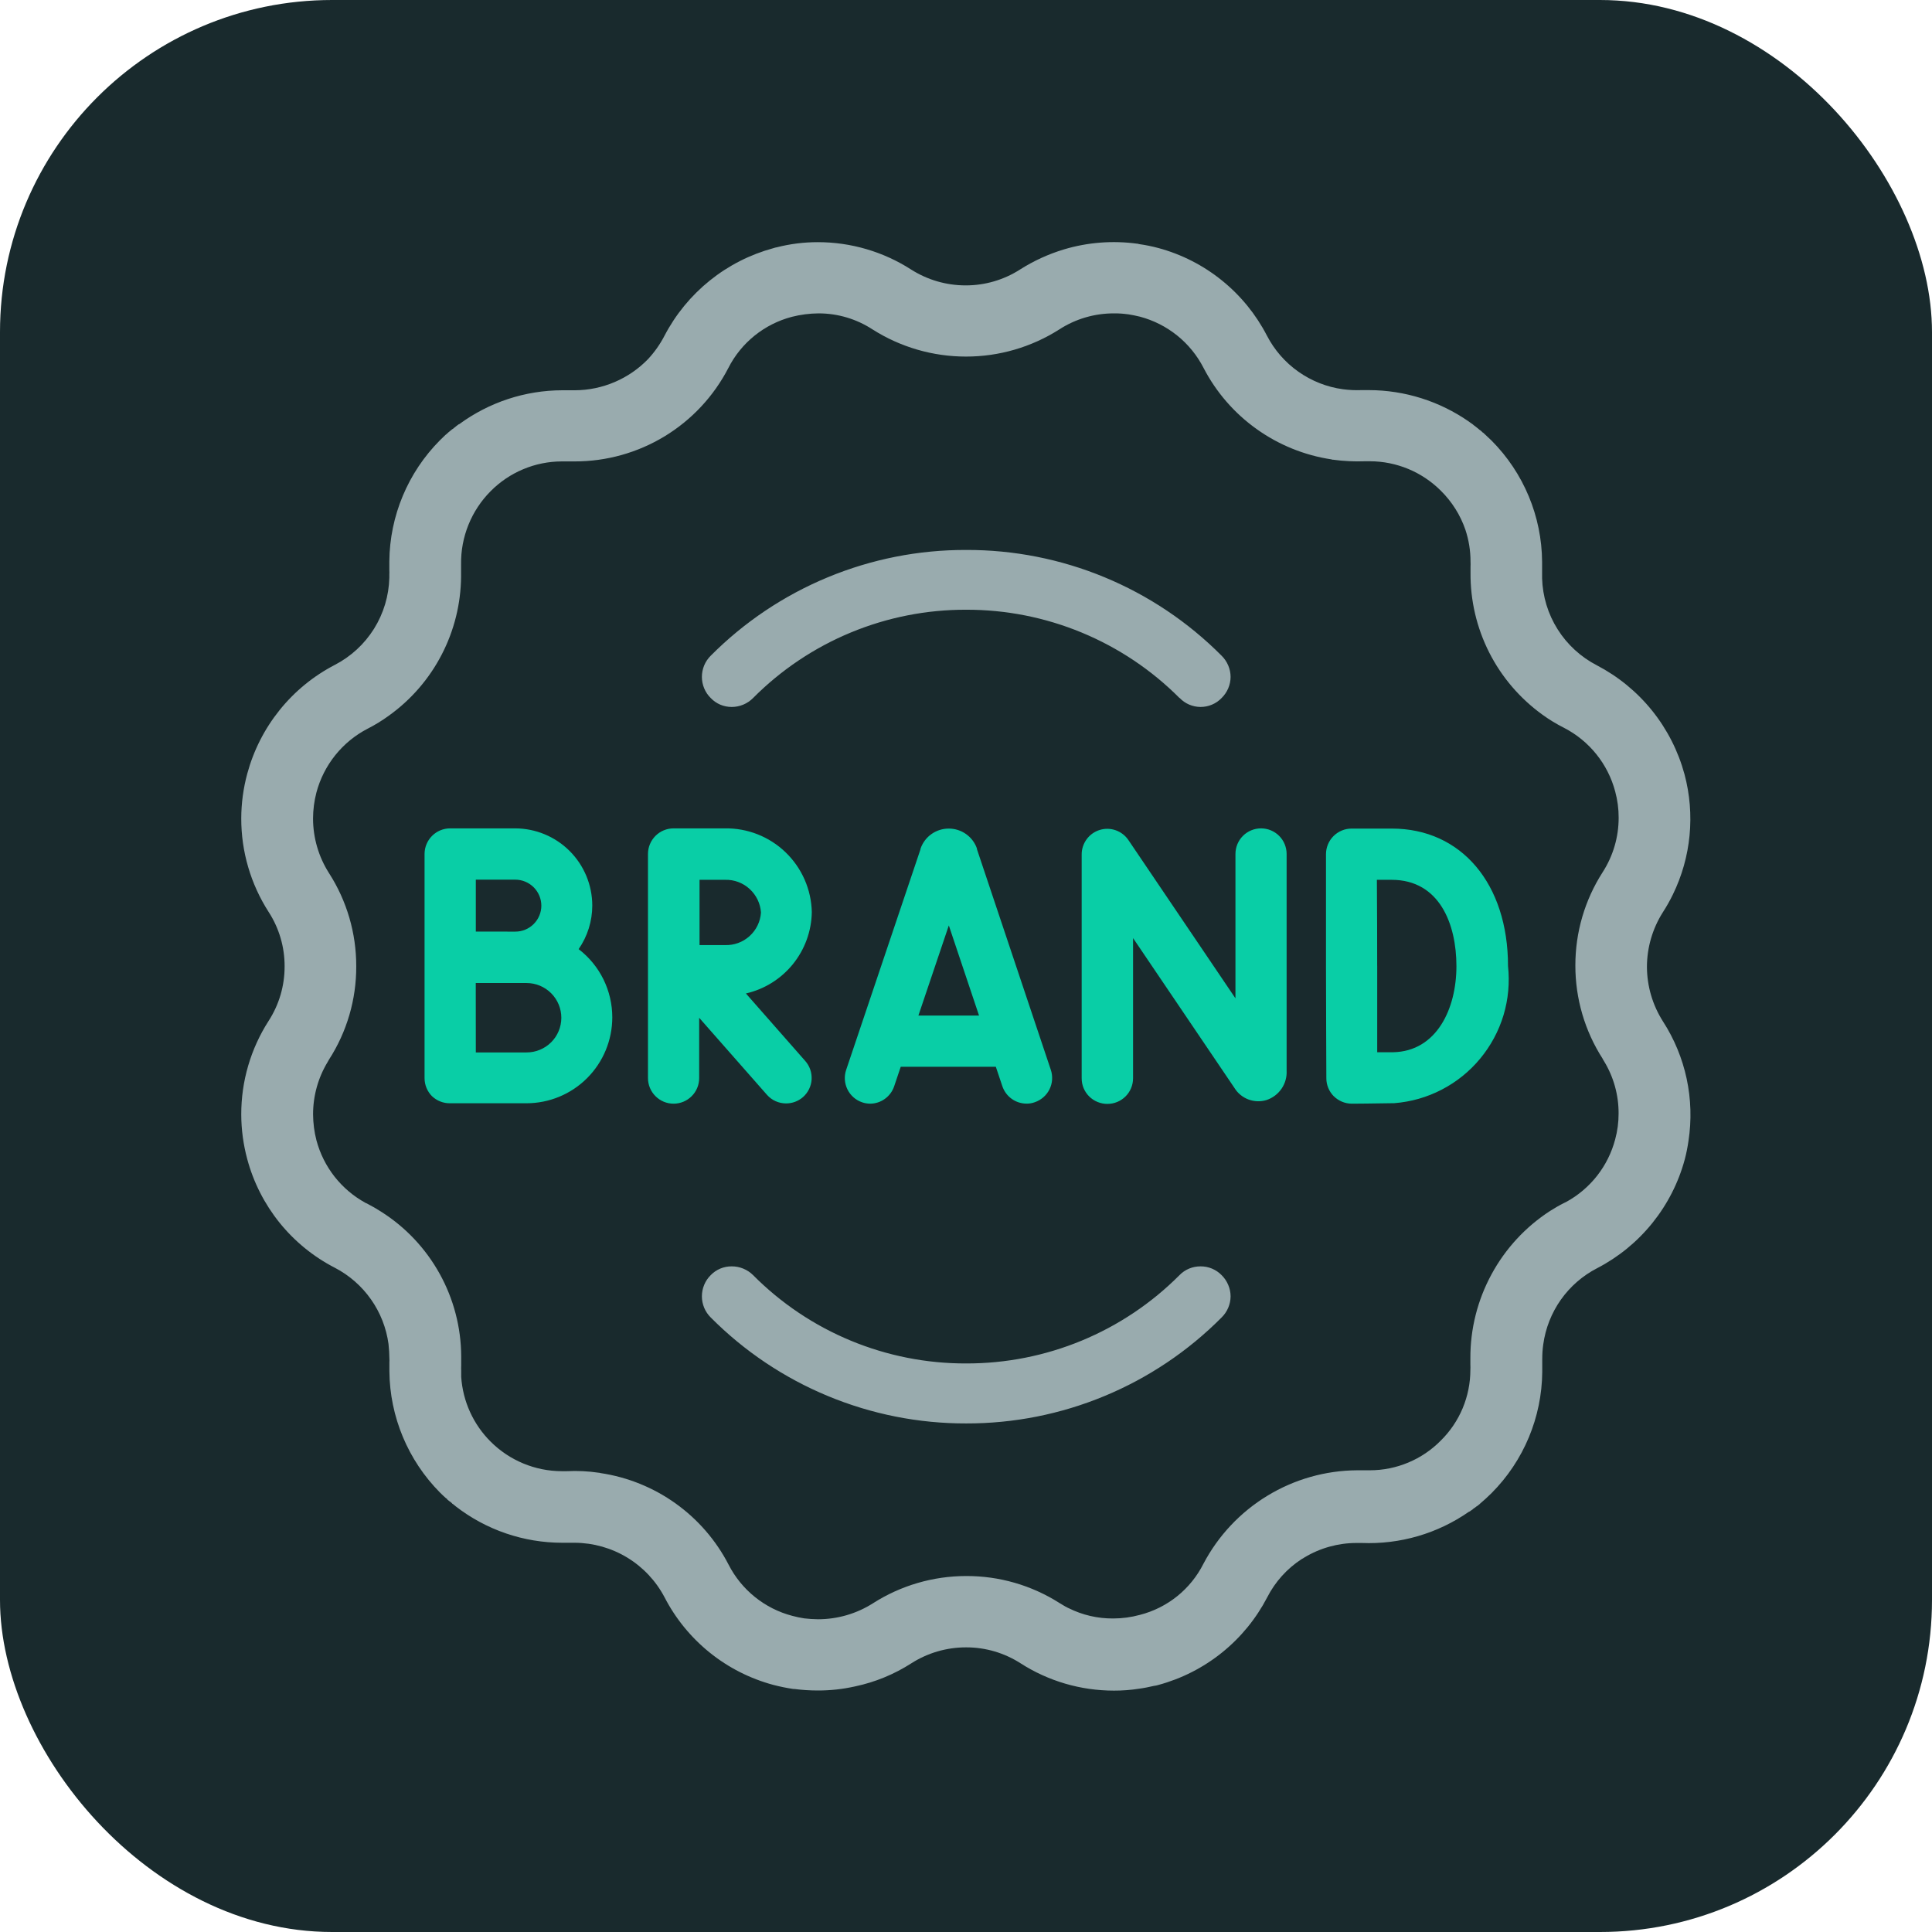 <svg width="64" height="64" viewBox="0 0 64 64" fill="none" xmlns="http://www.w3.org/2000/svg">
<rect width="64" height="64" rx="11" fill="#192A2D"/>
<g clip-path="url(#clip0_18_150)">
<path d="M33.806 55.098C33.268 54.753 32.643 54.569 32.003 54.571C31.361 54.57 30.732 54.753 30.191 55.098C29.621 55.464 28.99 55.724 28.327 55.864C27.922 55.955 27.508 56.001 27.093 56C26.831 56 26.569 55.983 26.309 55.949C26.298 55.947 26.286 55.947 26.275 55.949C26.053 55.916 25.832 55.87 25.616 55.814C24.846 55.607 24.129 55.243 23.509 54.743C22.889 54.243 22.379 53.62 22.014 52.912C21.729 52.37 21.303 51.916 20.78 51.598C20.257 51.28 19.656 51.11 19.044 51.106H18.875C18.791 51.106 18.705 51.106 18.625 51.106C17.346 51.106 16.104 50.681 15.093 49.897L15.076 49.88C15.055 49.868 15.035 49.852 15.018 49.834L14.985 49.812C14.985 49.812 14.975 49.812 14.975 49.8C14.955 49.785 14.935 49.768 14.917 49.749L14.883 49.727C14.859 49.705 14.834 49.684 14.808 49.665C14.808 49.665 14.808 49.665 14.808 49.653L14.79 49.636C14.787 49.637 14.783 49.637 14.78 49.636C14.717 49.58 14.649 49.517 14.575 49.443C13.515 48.373 12.913 46.932 12.899 45.427C12.899 45.33 12.899 45.228 12.899 45.125C12.902 45.086 12.902 45.046 12.899 45.006C12.897 44.845 12.888 44.684 12.87 44.523C12.798 43.99 12.599 43.483 12.289 43.043C11.98 42.603 11.569 42.244 11.092 41.996C10.384 41.632 9.76 41.123 9.26 40.503C8.761 39.883 8.396 39.165 8.19 38.396C8.06 37.914 7.993 37.418 7.992 36.919C7.989 35.819 8.305 34.742 8.899 33.817C9.247 33.279 9.43 32.652 9.428 32.011C9.43 31.372 9.247 30.747 8.899 30.21C8.305 29.285 7.989 28.208 7.992 27.109C7.993 26.61 8.06 26.113 8.19 25.632C8.398 24.862 8.762 24.144 9.262 23.523C9.761 22.902 10.384 22.392 11.092 22.025C11.623 21.75 12.071 21.337 12.389 20.83C12.706 20.323 12.881 19.74 12.897 19.142V19.023C12.9 18.981 12.9 18.939 12.897 18.898C12.897 18.801 12.897 18.699 12.897 18.596C12.911 17.091 13.513 15.652 14.573 14.585C14.629 14.529 14.699 14.466 14.76 14.404C14.768 14.398 14.776 14.393 14.783 14.387L14.858 14.319C14.868 14.312 14.877 14.305 14.886 14.297L14.909 14.275C14.925 14.269 14.937 14.259 14.947 14.246C14.959 14.234 14.972 14.229 14.979 14.217H14.989L15.131 14.103L15.199 14.053C15.203 14.054 15.207 14.054 15.21 14.053C16.202 13.324 17.398 12.93 18.629 12.928C18.715 12.928 18.799 12.928 18.879 12.928H19.048C19.5 12.926 19.947 12.833 20.363 12.655C20.778 12.478 21.155 12.219 21.469 11.894C21.684 11.662 21.866 11.403 22.012 11.122C22.38 10.416 22.892 9.793 23.512 9.294C24.133 8.794 24.85 8.429 25.619 8.221C25.655 8.208 25.693 8.198 25.732 8.192C26.175 8.079 26.63 8.022 27.088 8.022C28.183 8.021 29.256 8.335 30.178 8.926C30.719 9.271 31.346 9.454 31.988 9.454C32.628 9.455 33.255 9.272 33.793 8.926C34.245 8.639 34.735 8.415 35.247 8.261C36.033 8.026 36.86 7.962 37.673 8.073C37.69 8.073 37.708 8.073 37.725 8.085C37.943 8.115 38.159 8.159 38.372 8.216C39.14 8.423 39.856 8.788 40.475 9.288C41.094 9.787 41.603 10.41 41.968 11.117C42.215 11.594 42.572 12.004 43.011 12.313C43.45 12.622 43.955 12.822 44.486 12.894C44.69 12.921 44.896 12.931 45.101 12.923C45.186 12.923 45.271 12.923 45.351 12.923C46.533 12.926 47.684 13.289 48.655 13.963L48.716 14.008C48.734 14.023 48.754 14.036 48.774 14.047C48.784 14.058 48.796 14.068 48.809 14.076C48.823 14.089 48.837 14.101 48.854 14.11L48.933 14.173C48.953 14.187 48.972 14.202 48.989 14.219C49 14.231 49.014 14.241 49.029 14.248L49.102 14.31C49.102 14.31 49.102 14.322 49.114 14.327H49.125C49.154 14.356 49.181 14.378 49.205 14.402C49.267 14.458 49.335 14.521 49.41 14.595C50.472 15.663 51.074 17.105 51.084 18.611C51.084 18.708 51.084 18.809 51.084 18.913C51.084 18.952 51.084 18.992 51.084 19.032V19.157C51.102 19.756 51.278 20.339 51.598 20.846C51.917 21.353 52.367 21.765 52.899 22.04C53.606 22.409 54.228 22.919 54.728 23.54C55.227 24.161 55.592 24.878 55.801 25.647C56.157 26.979 56.021 28.395 55.415 29.634C55.317 29.835 55.207 30.03 55.085 30.219C54.742 30.759 54.559 31.385 54.557 32.025C54.559 32.665 54.742 33.291 55.085 33.831C55.844 35.004 56.145 36.415 55.933 37.796C55.903 38.002 55.863 38.208 55.809 38.41C55.602 39.178 55.235 39.895 54.736 40.515C54.236 41.135 53.614 41.644 52.908 42.01C52.429 42.256 52.016 42.615 51.705 43.055C51.395 43.495 51.195 44.003 51.122 44.536C51.099 44.697 51.089 44.858 51.089 45.02C51.089 45.059 51.089 45.099 51.089 45.139C51.089 45.24 51.089 45.344 51.089 45.446C51.076 46.95 50.475 48.389 49.415 49.456C49.289 49.582 49.153 49.705 49.011 49.826C49.011 49.826 49.011 49.838 48.999 49.838L48.92 49.9C48.92 49.9 48.92 49.9 48.908 49.9C48.896 49.9 48.908 49.9 48.908 49.912C48.904 49.911 48.9 49.911 48.897 49.912C48.878 49.931 48.857 49.946 48.834 49.958L48.797 49.987C48.797 49.987 48.787 49.987 48.787 49.999C48.757 50.016 48.73 50.038 48.696 50.062L48.678 50.073C48.675 50.074 48.671 50.074 48.668 50.073C47.627 50.801 46.375 51.166 45.106 51.113H44.937C44.327 51.113 43.727 51.28 43.205 51.596L43.181 51.613L43.119 51.647C42.634 51.962 42.241 52.399 41.978 52.914C41.611 53.62 41.102 54.243 40.482 54.742C39.862 55.242 39.145 55.607 38.377 55.815C38.336 55.828 38.294 55.837 38.251 55.844H38.24C38.07 55.883 37.901 55.919 37.731 55.941C37.456 55.984 37.176 56.005 36.897 56.004C35.801 56.004 34.728 55.69 33.806 55.098ZM35.092 53.099C35.153 53.138 35.221 53.178 35.3 53.224C35.312 53.224 35.32 53.224 35.325 53.236C35.354 53.248 35.374 53.265 35.405 53.275C35.861 53.502 36.365 53.618 36.875 53.614C37.174 53.614 37.471 53.574 37.76 53.495C38.211 53.38 38.633 53.168 38.997 52.876C39.36 52.583 39.657 52.216 39.866 51.8C40.355 50.872 41.087 50.094 41.983 49.549C42.878 49.004 43.905 48.712 44.953 48.705C45.04 48.705 45.124 48.705 45.21 48.705C45.297 48.705 45.328 48.705 45.379 48.705C45.816 48.705 46.248 48.618 46.651 48.449C47.054 48.281 47.419 48.034 47.726 47.723C48.037 47.417 48.284 47.052 48.453 46.649C48.621 46.246 48.708 45.814 48.708 45.378C48.711 45.321 48.711 45.264 48.708 45.208V44.993C48.704 44.023 48.945 43.068 49.407 42.216C49.868 41.363 50.535 40.641 51.349 40.114C51.497 40.022 51.645 39.932 51.806 39.853L51.886 39.814C52.282 39.597 52.63 39.301 52.908 38.946C53.186 38.591 53.388 38.183 53.504 37.746C53.581 37.465 53.619 37.175 53.618 36.883C53.62 36.273 53.453 35.673 53.135 35.152C53.117 35.123 53.098 35.096 53.09 35.072C52.498 34.151 52.184 33.078 52.186 31.982C52.184 30.887 52.498 29.814 53.09 28.893C53.437 28.354 53.621 27.727 53.62 27.087C53.621 26.793 53.582 26.501 53.505 26.218C53.386 25.768 53.173 25.347 52.881 24.984C52.589 24.621 52.224 24.323 51.81 24.11C51.562 23.985 51.324 23.841 51.099 23.678C50.354 23.141 49.747 22.434 49.332 21.615C48.917 20.796 48.705 19.889 48.713 18.97V18.777C48.716 18.721 48.716 18.664 48.713 18.608C48.714 18.248 48.657 17.892 48.544 17.551C48.378 17.065 48.1 16.624 47.736 16.262C47.427 15.952 47.061 15.706 46.658 15.537C46.254 15.369 45.821 15.281 45.384 15.28C45.328 15.28 45.273 15.28 45.215 15.28C44.864 15.293 44.512 15.276 44.164 15.229C44.147 15.229 44.129 15.229 44.107 15.218C43.212 15.083 42.36 14.738 41.623 14.21C40.886 13.684 40.285 12.99 39.868 12.185C39.655 11.771 39.358 11.406 38.995 11.114C38.632 10.822 38.211 10.609 37.761 10.49C37.631 10.456 37.501 10.434 37.365 10.41H37.352C37.203 10.389 37.054 10.379 36.903 10.381C36.259 10.379 35.627 10.564 35.087 10.915C34.163 11.502 33.092 11.813 31.998 11.812C30.904 11.812 29.832 11.501 28.908 10.915C28.376 10.567 27.755 10.381 27.119 10.381C26.821 10.383 26.523 10.421 26.233 10.495C25.782 10.613 25.361 10.825 24.998 11.117C24.635 11.409 24.338 11.775 24.127 12.191C23.645 13.124 22.916 13.906 22.019 14.452C21.121 14.998 20.09 15.286 19.039 15.285C18.948 15.285 18.871 15.285 18.779 15.285C18.723 15.285 18.666 15.285 18.609 15.285C18.171 15.286 17.739 15.373 17.335 15.542C16.932 15.71 16.565 15.957 16.257 16.267C15.938 16.586 15.688 16.965 15.519 17.382C15.35 17.8 15.266 18.247 15.274 18.697V18.743C15.276 18.756 15.276 18.769 15.274 18.782C15.274 18.879 15.274 18.981 15.274 19.101C15.266 20.003 15.045 20.89 14.629 21.69C14.214 22.491 13.615 23.181 12.882 23.707C12.659 23.869 12.424 24.014 12.178 24.139C11.764 24.353 11.399 24.652 11.107 25.016C10.815 25.38 10.602 25.801 10.482 26.252C10.408 26.534 10.371 26.824 10.37 27.115C10.371 27.756 10.554 28.382 10.898 28.922C11.49 29.843 11.804 30.916 11.801 32.011C11.805 33.107 11.492 34.18 10.898 35.101L10.853 35.181C10.537 35.703 10.371 36.302 10.371 36.912C10.373 37.205 10.41 37.497 10.484 37.78C10.601 38.215 10.804 38.623 11.082 38.977C11.36 39.331 11.707 39.626 12.102 39.843L12.13 39.859C12.149 39.859 12.166 39.876 12.182 39.882C12.336 39.961 12.49 40.051 12.632 40.143C13.438 40.654 14.102 41.36 14.565 42.196C15.027 43.031 15.273 43.97 15.278 44.925C15.278 45.044 15.278 45.147 15.278 45.237C15.275 45.293 15.275 45.35 15.278 45.407V45.503V45.515V45.612C15.332 46.422 15.679 47.186 16.256 47.759C16.88 48.381 17.725 48.732 18.607 48.735C18.663 48.735 18.718 48.735 18.776 48.735C19.129 48.717 19.483 48.734 19.833 48.786C19.854 48.787 19.875 48.791 19.896 48.798C20.792 48.932 21.644 49.277 22.381 49.804C23.118 50.331 23.719 51.025 24.135 51.83C24.347 52.245 24.645 52.611 25.008 52.903C25.371 53.195 25.791 53.408 26.242 53.526C26.374 53.562 26.509 53.591 26.644 53.611C26.796 53.629 26.947 53.638 27.099 53.64C27.743 53.64 28.373 53.457 28.916 53.112C29.838 52.522 30.911 52.208 32.006 52.208C33.099 52.204 34.169 52.513 35.092 53.099ZM23.544 43.643C23.451 43.551 23.377 43.442 23.327 43.322C23.277 43.201 23.251 43.072 23.251 42.942C23.251 42.811 23.277 42.682 23.327 42.562C23.377 42.441 23.451 42.332 23.544 42.24C23.634 42.147 23.741 42.074 23.86 42.024C23.98 41.974 24.108 41.949 24.238 41.95C24.369 41.949 24.499 41.974 24.62 42.024C24.742 42.074 24.854 42.147 24.947 42.24C25.871 43.171 26.971 43.909 28.183 44.411C29.394 44.913 30.695 45.17 32.006 45.166C33.319 45.169 34.619 44.912 35.832 44.41C37.045 43.908 38.147 43.17 39.073 42.24C39.163 42.147 39.271 42.074 39.391 42.024C39.511 41.974 39.64 41.949 39.77 41.95C39.9 41.949 40.028 41.974 40.148 42.024C40.268 42.074 40.376 42.147 40.467 42.24C40.561 42.332 40.635 42.442 40.686 42.563C40.737 42.683 40.765 42.813 40.765 42.944C40.763 43.207 40.655 43.459 40.467 43.643C39.359 44.758 38.041 45.643 36.589 46.245C35.136 46.848 33.579 47.157 32.006 47.153C30.434 47.157 28.877 46.848 27.424 46.245C25.971 45.643 24.652 44.758 23.544 43.643ZM39.073 23.123C38.147 22.193 37.045 21.456 35.832 20.954C34.619 20.452 33.319 20.195 32.006 20.198C30.695 20.194 29.394 20.451 28.183 20.953C26.971 21.455 25.871 22.193 24.947 23.123C24.854 23.217 24.744 23.291 24.622 23.342C24.5 23.393 24.37 23.419 24.238 23.419C24.108 23.419 23.979 23.393 23.86 23.343C23.741 23.292 23.633 23.217 23.544 23.123C23.451 23.032 23.377 22.923 23.327 22.802C23.277 22.682 23.251 22.553 23.251 22.422C23.251 22.292 23.277 22.163 23.327 22.042C23.377 21.922 23.451 21.813 23.544 21.721C24.653 20.606 25.971 19.723 27.424 19.122C28.877 18.52 30.434 18.213 32.006 18.218C33.578 18.213 35.136 18.52 36.589 19.122C38.041 19.723 39.358 20.606 40.467 21.721C40.561 21.813 40.635 21.923 40.686 22.043C40.737 22.164 40.765 22.294 40.765 22.425C40.763 22.688 40.655 22.939 40.467 23.123C40.377 23.217 40.269 23.292 40.149 23.342C40.029 23.393 39.9 23.419 39.77 23.419C39.639 23.418 39.509 23.391 39.389 23.339C39.269 23.287 39.163 23.212 39.073 23.117V23.123Z" fill="#99ABAE"/>
<path d="M35.832 35.72V28.304C35.831 28.122 35.891 27.945 35.999 27.798C36.107 27.652 36.26 27.544 36.434 27.492C36.608 27.439 36.792 27.444 36.963 27.505C37.133 27.566 37.281 27.68 37.382 27.831L40.926 33.071V28.289C40.926 28.064 41.015 27.848 41.174 27.689C41.333 27.53 41.549 27.441 41.774 27.441C41.998 27.441 42.214 27.53 42.373 27.689C42.532 27.848 42.621 28.064 42.621 28.289V35.469C42.632 35.682 42.572 35.892 42.451 36.068C42.33 36.243 42.155 36.374 41.953 36.441C41.756 36.5 41.545 36.493 41.353 36.42C41.161 36.347 40.998 36.212 40.891 36.037L37.534 31.075V35.72C37.534 35.945 37.445 36.16 37.286 36.319C37.127 36.478 36.911 36.568 36.686 36.568C36.574 36.569 36.464 36.547 36.36 36.505C36.256 36.463 36.161 36.401 36.082 36.322C36.002 36.243 35.939 36.149 35.896 36.046C35.853 35.943 35.832 35.832 35.832 35.72ZM28.558 36.515C28.346 36.443 28.172 36.289 28.073 36.088C27.974 35.886 27.958 35.654 28.03 35.442L30.494 28.129C30.493 28.127 30.491 28.124 30.491 28.121C30.491 28.118 30.493 28.115 30.494 28.112C30.562 27.918 30.687 27.749 30.855 27.63C31.023 27.511 31.225 27.447 31.431 27.448C31.636 27.448 31.834 27.511 32.001 27.629C32.168 27.747 32.294 27.913 32.362 28.106C32.364 28.113 32.364 28.12 32.362 28.128L34.81 35.44C34.881 35.653 34.865 35.886 34.765 36.087C34.665 36.288 34.489 36.441 34.277 36.513C34.189 36.545 34.096 36.561 34.003 36.559C33.826 36.558 33.653 36.502 33.51 36.398C33.366 36.294 33.26 36.147 33.203 35.979L32.988 35.338H29.838L29.62 35.986C29.563 36.153 29.456 36.298 29.313 36.401C29.171 36.504 28.999 36.56 28.823 36.561C28.733 36.559 28.643 36.545 28.558 36.515ZM32.432 33.642L31.431 30.656L30.423 33.642H32.432ZM44.185 36.317C44.106 36.238 44.044 36.144 44.001 36.041C43.958 35.937 43.936 35.827 43.937 35.715C43.937 35.693 43.925 33.018 43.925 31.996C43.925 31.148 43.925 28.294 43.925 28.294C43.926 28.07 44.015 27.855 44.173 27.697C44.252 27.618 44.346 27.555 44.45 27.512C44.553 27.469 44.664 27.447 44.776 27.448H46.109C48.409 27.448 49.955 29.276 49.955 32.001C50.014 32.548 49.964 33.102 49.806 33.629C49.647 34.156 49.383 34.646 49.032 35.069C48.681 35.493 48.249 35.842 47.76 36.095C47.272 36.349 46.737 36.501 46.189 36.544C45.592 36.556 44.804 36.561 44.798 36.561H44.778C44.556 36.559 44.342 36.471 44.185 36.315V36.317ZM45.622 31.996C45.622 32.649 45.622 33.978 45.622 34.857C45.792 34.857 45.98 34.857 46.146 34.857C47.599 34.828 48.246 33.408 48.246 32.006C48.246 30.604 47.683 29.145 46.098 29.145H45.611C45.619 30.052 45.621 31.443 45.621 31.994L45.622 31.996ZM25.41 36.271L23.161 33.715V35.713C23.161 35.938 23.072 36.154 22.913 36.312C22.754 36.472 22.538 36.561 22.313 36.561C22.088 36.561 21.873 36.472 21.714 36.312C21.555 36.154 21.465 35.938 21.465 35.713V28.289C21.465 28.064 21.555 27.848 21.714 27.689C21.873 27.53 22.088 27.441 22.313 27.441H24.009C24.759 27.428 25.483 27.713 26.023 28.233C26.563 28.754 26.877 29.467 26.892 30.217C26.882 30.845 26.66 31.452 26.265 31.94C25.869 32.428 25.322 32.77 24.709 32.91L26.674 35.145C26.747 35.228 26.805 35.325 26.841 35.431C26.877 35.536 26.892 35.647 26.886 35.759C26.879 35.87 26.85 35.979 26.801 36.079C26.752 36.179 26.684 36.268 26.601 36.342C26.445 36.478 26.246 36.553 26.039 36.552C25.92 36.552 25.802 36.527 25.693 36.478C25.584 36.43 25.488 36.358 25.408 36.269L25.41 36.271ZM23.173 30.224V31.307C23.473 31.307 23.79 31.307 24.021 31.307C24.32 31.317 24.611 31.209 24.832 31.008C25.054 30.807 25.189 30.527 25.208 30.229C25.189 29.93 25.053 29.65 24.832 29.448C24.611 29.245 24.32 29.137 24.021 29.145H23.173C23.171 29.554 23.173 30.007 23.173 30.224ZM14.314 36.317C14.235 36.238 14.172 36.144 14.129 36.041C14.086 35.937 14.064 35.827 14.064 35.715V28.289C14.064 28.064 14.154 27.848 14.313 27.689C14.472 27.53 14.687 27.441 14.912 27.441H17.064C17.741 27.442 18.391 27.711 18.87 28.19C19.349 28.669 19.619 29.319 19.62 29.996C19.62 30.513 19.462 31.017 19.168 31.441C19.515 31.707 19.797 32.05 19.99 32.442C20.183 32.835 20.283 33.266 20.283 33.703C20.282 34.458 19.982 35.181 19.448 35.715C18.915 36.248 18.192 36.547 17.438 36.547H14.912C14.69 36.551 14.475 36.468 14.313 36.315L14.314 36.317ZM15.762 34.863C16.369 34.863 17.137 34.863 17.443 34.863C17.747 34.864 18.04 34.743 18.256 34.529C18.472 34.314 18.594 34.022 18.595 33.717C18.595 33.411 18.474 33.118 18.258 32.902C18.041 32.685 17.748 32.564 17.443 32.564H17.068H15.76L15.762 34.863ZM17.07 30.861C17.298 30.862 17.516 30.772 17.678 30.611C17.84 30.45 17.932 30.231 17.933 30.003C17.933 29.89 17.91 29.778 17.867 29.673C17.823 29.568 17.76 29.473 17.68 29.393C17.599 29.313 17.504 29.249 17.4 29.206C17.295 29.162 17.183 29.14 17.07 29.14H15.762V30.86L17.07 30.861Z" fill="#09CEA6"/>
</g>
<defs>
<clipPath id="clip0_18_150">
<rect width="48.005" height="48" fill="white" transform="translate(8 8)"/>
</clipPath>
</defs>
</svg>
